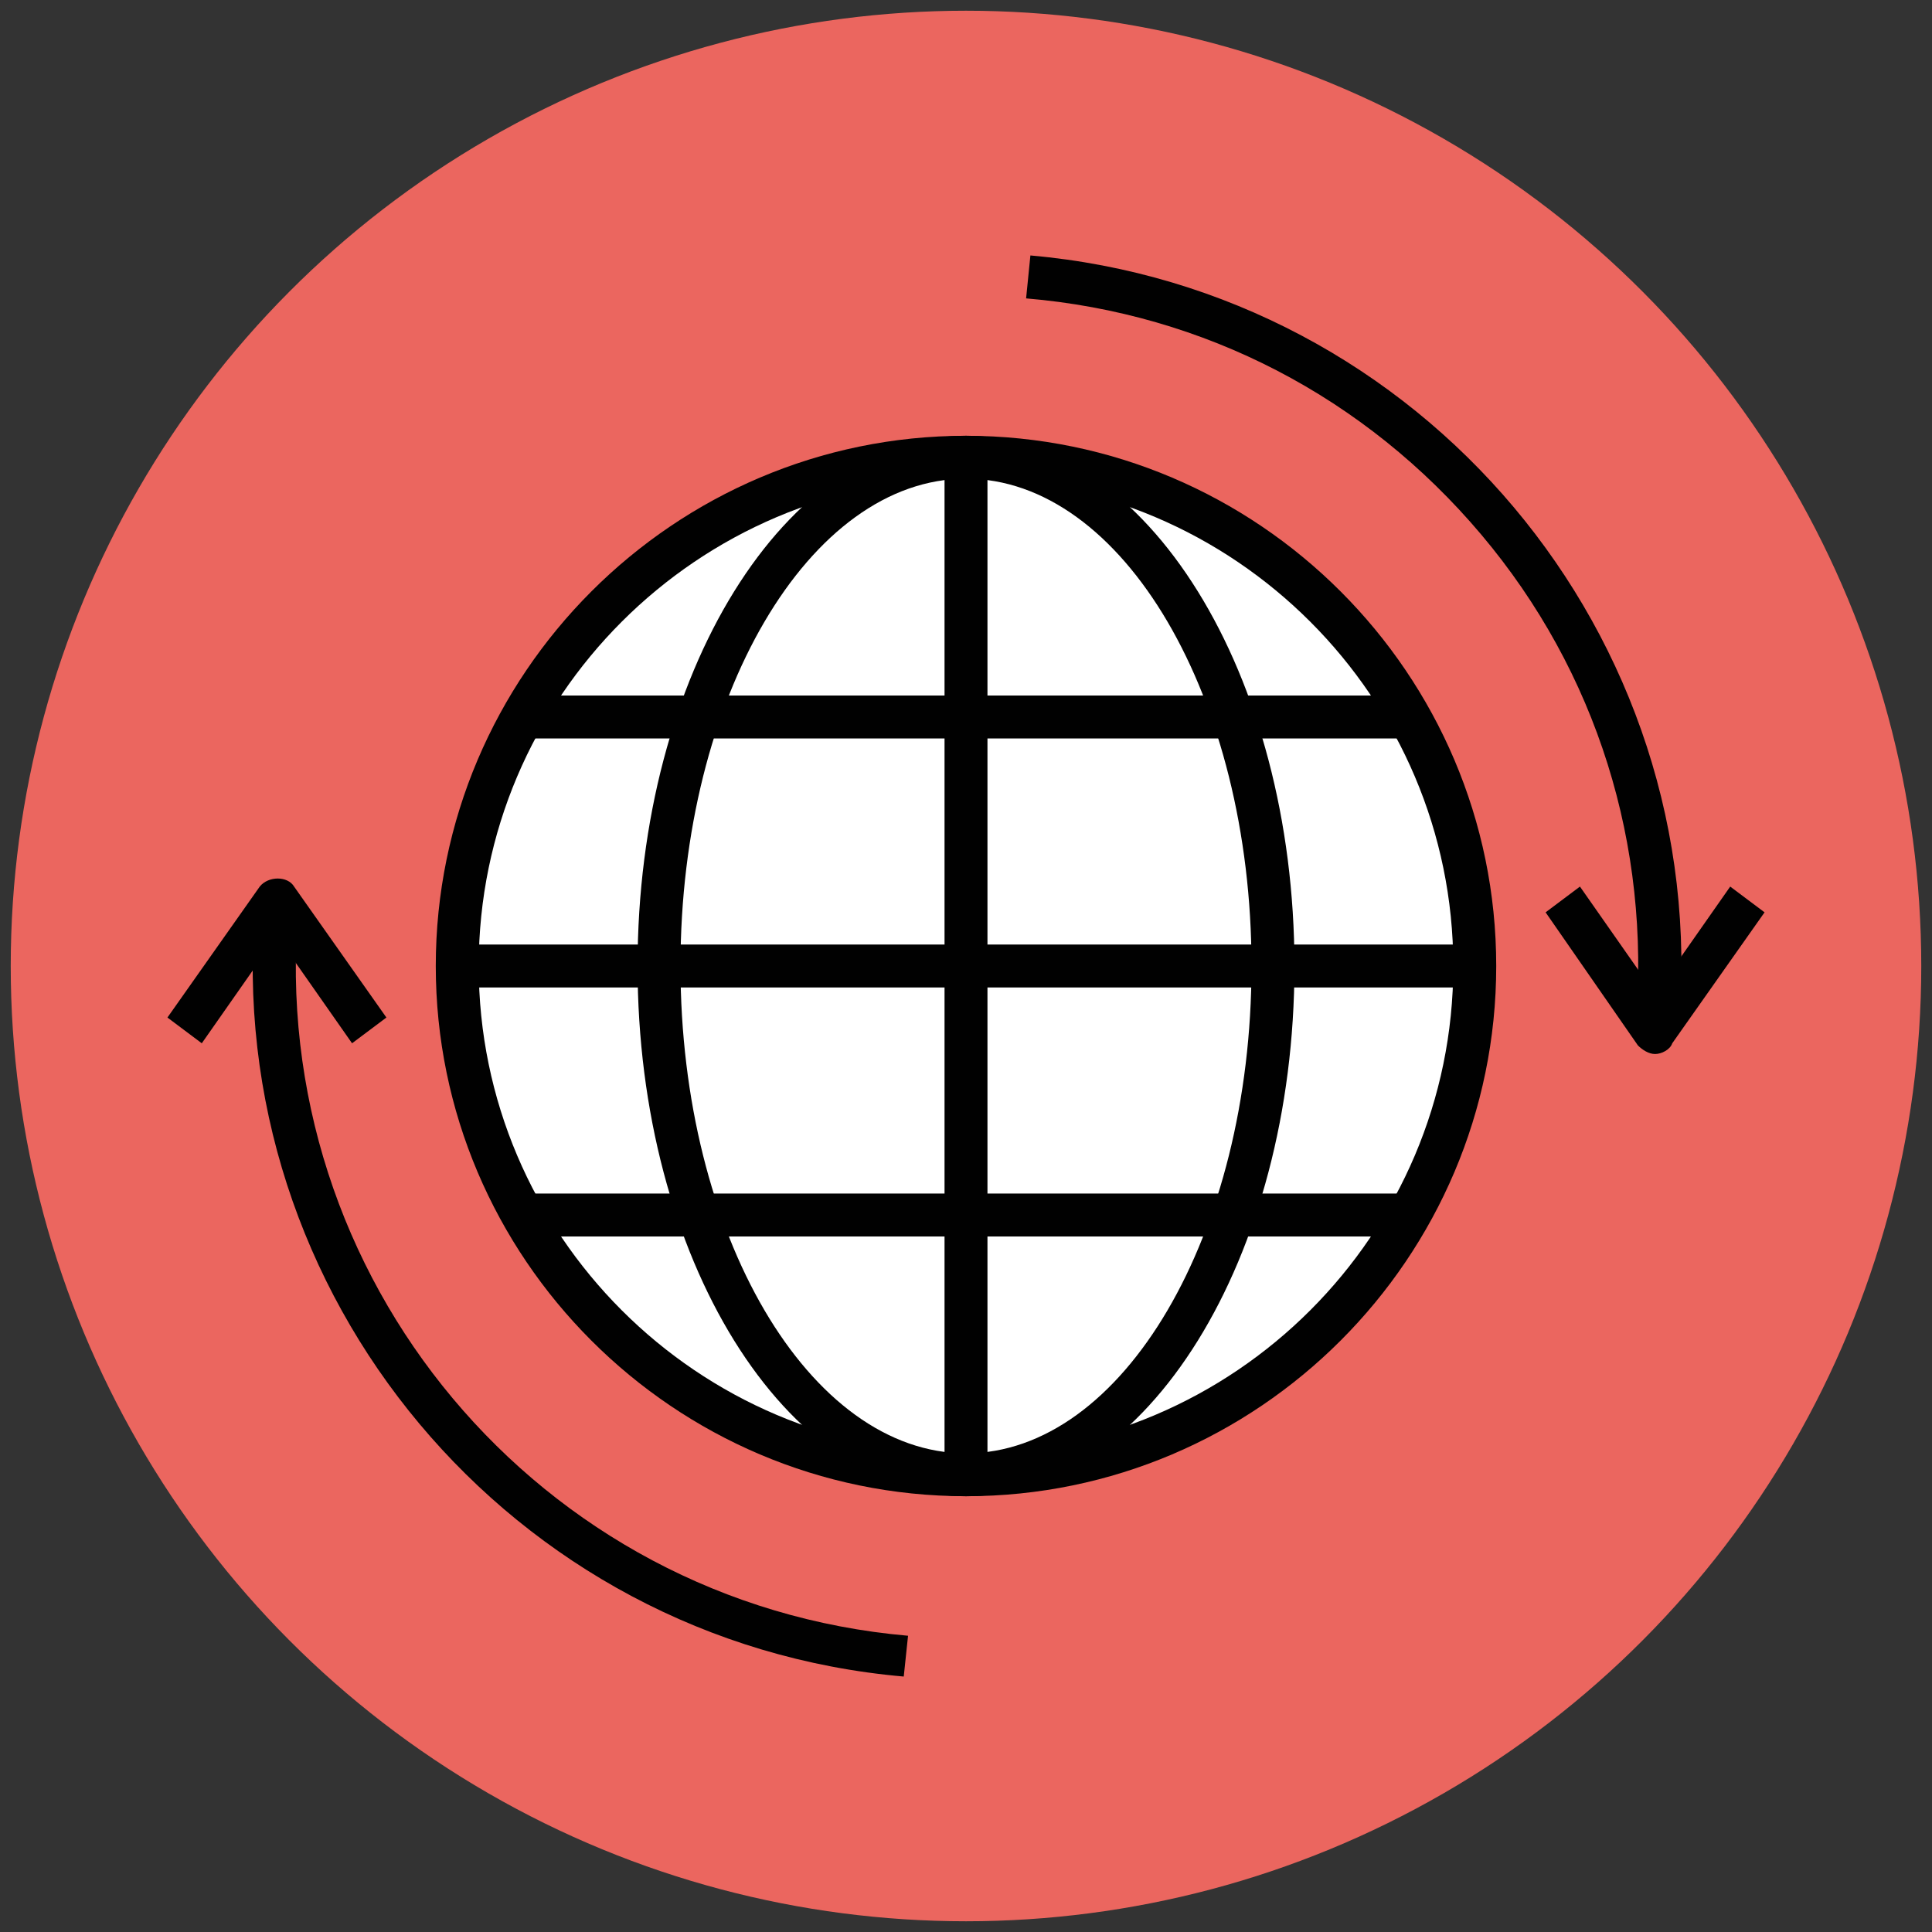 <?xml version="1.0" encoding="utf-8"?>
<!-- Generator: Adobe Illustrator 18.0.0, SVG Export Plug-In . SVG Version: 6.00 Build 0)  -->
<!DOCTYPE svg PUBLIC "-//W3C//DTD SVG 1.1//EN" "http://www.w3.org/Graphics/SVG/1.1/DTD/svg11.dtd">
<svg version="1.1" id="Layer_1" xmlns="http://www.w3.org/2000/svg" xmlns:xlink="http://www.w3.org/1999/xlink" x="0px" y="0px"
	 viewBox="0 0 90 90" enable-background="new 0 0 90 90" xml:space="preserve">
<rect x="0" y="0" width="90" height="90" fill="#333333" stroke="none"/>
<g>
	<g>
		<circle fill="#EB665F" cx="45" cy="45" r="44.5"/>
	</g>
	<g>
		<g>
			<circle fill="#FFFFFF" cx="45" cy="45" r="23.7"/>
			<path fill="#010101" d="M45,69.7c-13.6,0-24.7-11.1-24.7-24.7S31.4,20.3,45,20.3S69.7,31.4,69.7,45S58.6,69.7,45,69.7z M45,22.3
				c-12.5,0-22.7,10.2-22.7,22.7S32.5,67.7,45,67.7c12.5,0,22.7-10.2,22.7-22.7S57.5,22.3,45,22.3z"/>
		</g>
		<g>
			<path fill="#010101" d="M45,69.7c-8.4,0-15.3-11.1-15.3-24.7S36.6,20.3,45,20.3c8.4,0,15.3,11.1,15.3,24.7S53.4,69.7,45,69.7z
				 M45,22.3c-7.3,0-13.3,10.2-13.3,22.7s6,22.7,13.3,22.7c7.3,0,13.3-10.2,13.3-22.7S52.3,22.3,45,22.3z"/>
		</g>
		<g>
			<path fill="#010101" d="M42.1,78.1c-18.3-1.6-31.8-17.8-30.2-36l2,0.2c-1.5,17.2,11.2,32.4,28.4,33.9L42.1,78.1z"/>
		</g>
		<g>
			<path fill="#010101" d="M78.2,47.9l-2-0.2c0.7-8.3-1.8-16.4-7.2-22.8c-5.4-6.4-12.9-10.3-21.2-11l0.2-2
				C66.2,13.5,79.8,29.6,78.2,47.9z"/>
		</g>
		<g>
			<path fill="#010101" d="M77.1,49.1c-0.3,0-0.6-0.2-0.8-0.4L72,42.5l1.6-1.2l3.5,5l3.5-5l1.6,1.2l-4.3,6.1
				C77.8,48.9,77.4,49.1,77.1,49.1z"/>
		</g>
		<g>
			<path fill="#010101" d="M16.4,48.6l-3.5-5l-3.5,5l-1.6-1.2l4.3-6.1c0.4-0.5,1.3-0.5,1.6,0l4.3,6.1L16.4,48.6z"/>
		</g>
		<g>
			<rect x="44" y="21.3" fill="#010101" width="2" height="47.3"/>
		</g>
		<g>
			<g>
				<rect x="24.2" y="55.6" fill="#010101" width="41.7" height="2"/>
			</g>
			<g>
				<rect x="21.3" y="44" fill="#010101" width="47.3" height="2"/>
			</g>
			<g>
				<rect x="24.2" y="32.4" fill="#010101" width="41.7" height="2"/>
			</g>
		</g>
	</g>
</g>
</svg>
